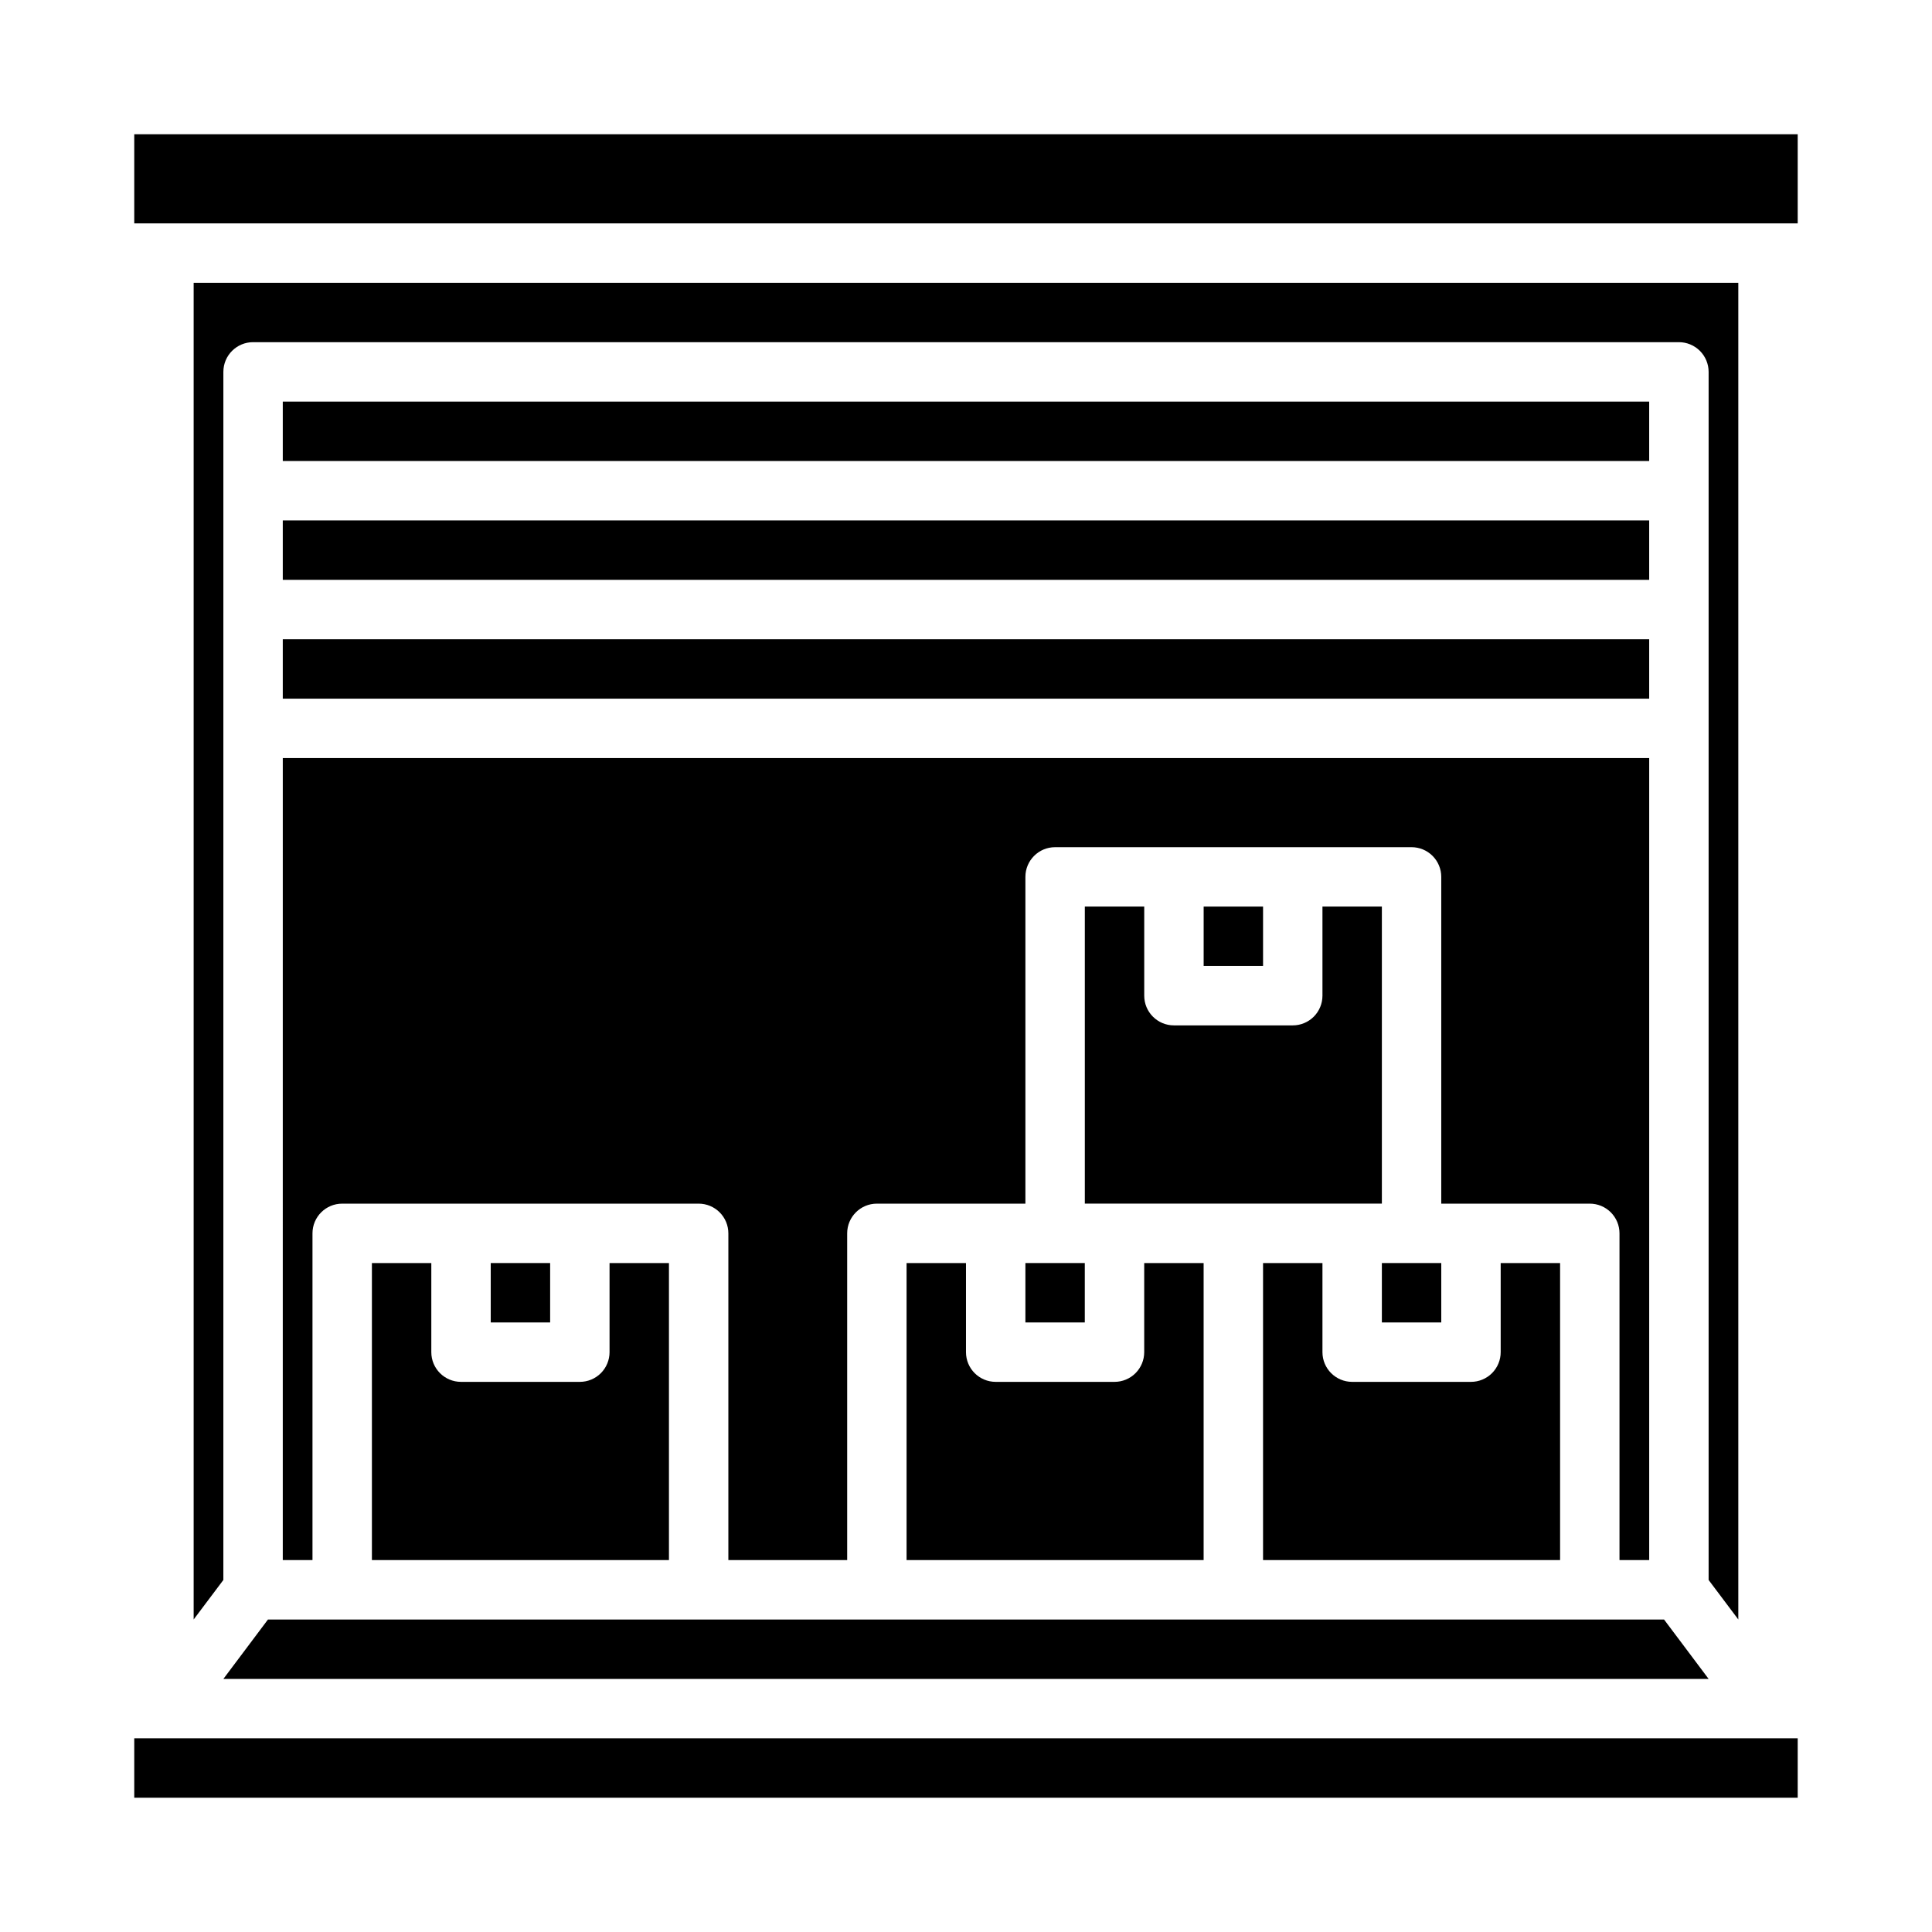 <?xml version="1.0" encoding="UTF-8"?>
<!-- The Best Svg Icon site in the world: iconSvg.co, Visit us! https://iconsvg.co -->
<svg fill="#000000" width="800px" height="800px" version="1.1" viewBox="144 144 512 512" xmlns="http://www.w3.org/2000/svg">
 <g>
  <path d="m218.94 557.44h7.871v-86.59c0-4.348 3.527-7.871 7.875-7.871h94.461c2.09 0 4.094 0.828 5.566 2.305 1.477 1.477 2.309 3.477 2.309 5.566v86.59h31.488v-86.59c0-4.348 3.523-7.871 7.871-7.871h39.359v-86.594c0-4.348 3.523-7.871 7.871-7.871h94.465c2.09 0 4.09 0.828 5.566 2.305 1.477 1.477 2.305 3.477 2.305 5.566v86.594h39.363c2.086 0 4.09 0.828 5.566 2.305 1.477 1.477 2.305 3.477 2.305 5.566v86.59h7.871v-212.54h-362.11z"/>
  <path d="m384.25 478.72v78.719h78.723v-78.719h-15.746v23.617c0 2.086-0.828 4.09-2.305 5.566-1.477 1.477-3.481 2.305-5.566 2.305h-31.488c-4.348 0-7.871-3.523-7.871-7.871v-23.617z"/>
  <path d="m415.74 478.72h15.742v15.742h-15.742z"/>
  <path d="m218.94 313.41h362.11v15.742h-362.11z"/>
  <path d="m218.94 250.43h362.11v15.742h-362.11z"/>
  <path d="m604.67 573.18v-354.24h-409.35v354.24l7.871-10.469 0.004-320.16c0-4.348 3.523-7.871 7.871-7.871h377.86c2.09 0 4.09 0.828 5.566 2.305 1.477 1.477 2.309 3.477 2.309 5.566v320.16z"/>
  <path d="m218.94 281.92h362.11v15.742h-362.11z"/>
  <path d="m179.58 179.58h440.83v23.617h-440.83z"/>
  <path d="m274.05 478.72h15.742v15.742h-15.742z"/>
  <path d="m203.2 588.93h393.6l-11.809-15.742h-369.98z"/>
  <path d="m510.21 384.25h-15.746v23.617c0 2.086-0.828 4.09-2.305 5.566s-3.477 2.305-5.566 2.305h-31.488c-4.348 0-7.871-3.523-7.871-7.871v-23.617h-15.742v78.723h78.719z"/>
  <path d="m179.58 604.67h440.83v15.742h-440.83z"/>
  <path d="m242.56 478.72v78.719h78.719v-78.719h-15.742v23.617c0 2.086-0.832 4.09-2.305 5.566-1.477 1.477-3.481 2.305-5.566 2.305h-31.488c-4.348 0-7.875-3.523-7.875-7.871v-23.617z"/>
  <path d="m462.98 384.25h15.742v15.742h-15.742z"/>
  <path d="m557.44 478.72h-15.742v23.617c0 2.086-0.828 4.09-2.305 5.566-1.477 1.477-3.481 2.305-5.566 2.305h-31.488c-4.348 0-7.875-3.523-7.875-7.871v-23.617h-15.742v78.719h78.719z"/>
  <path d="m510.21 478.72h15.742v15.742h-15.742z"/>
 </g>
</svg>